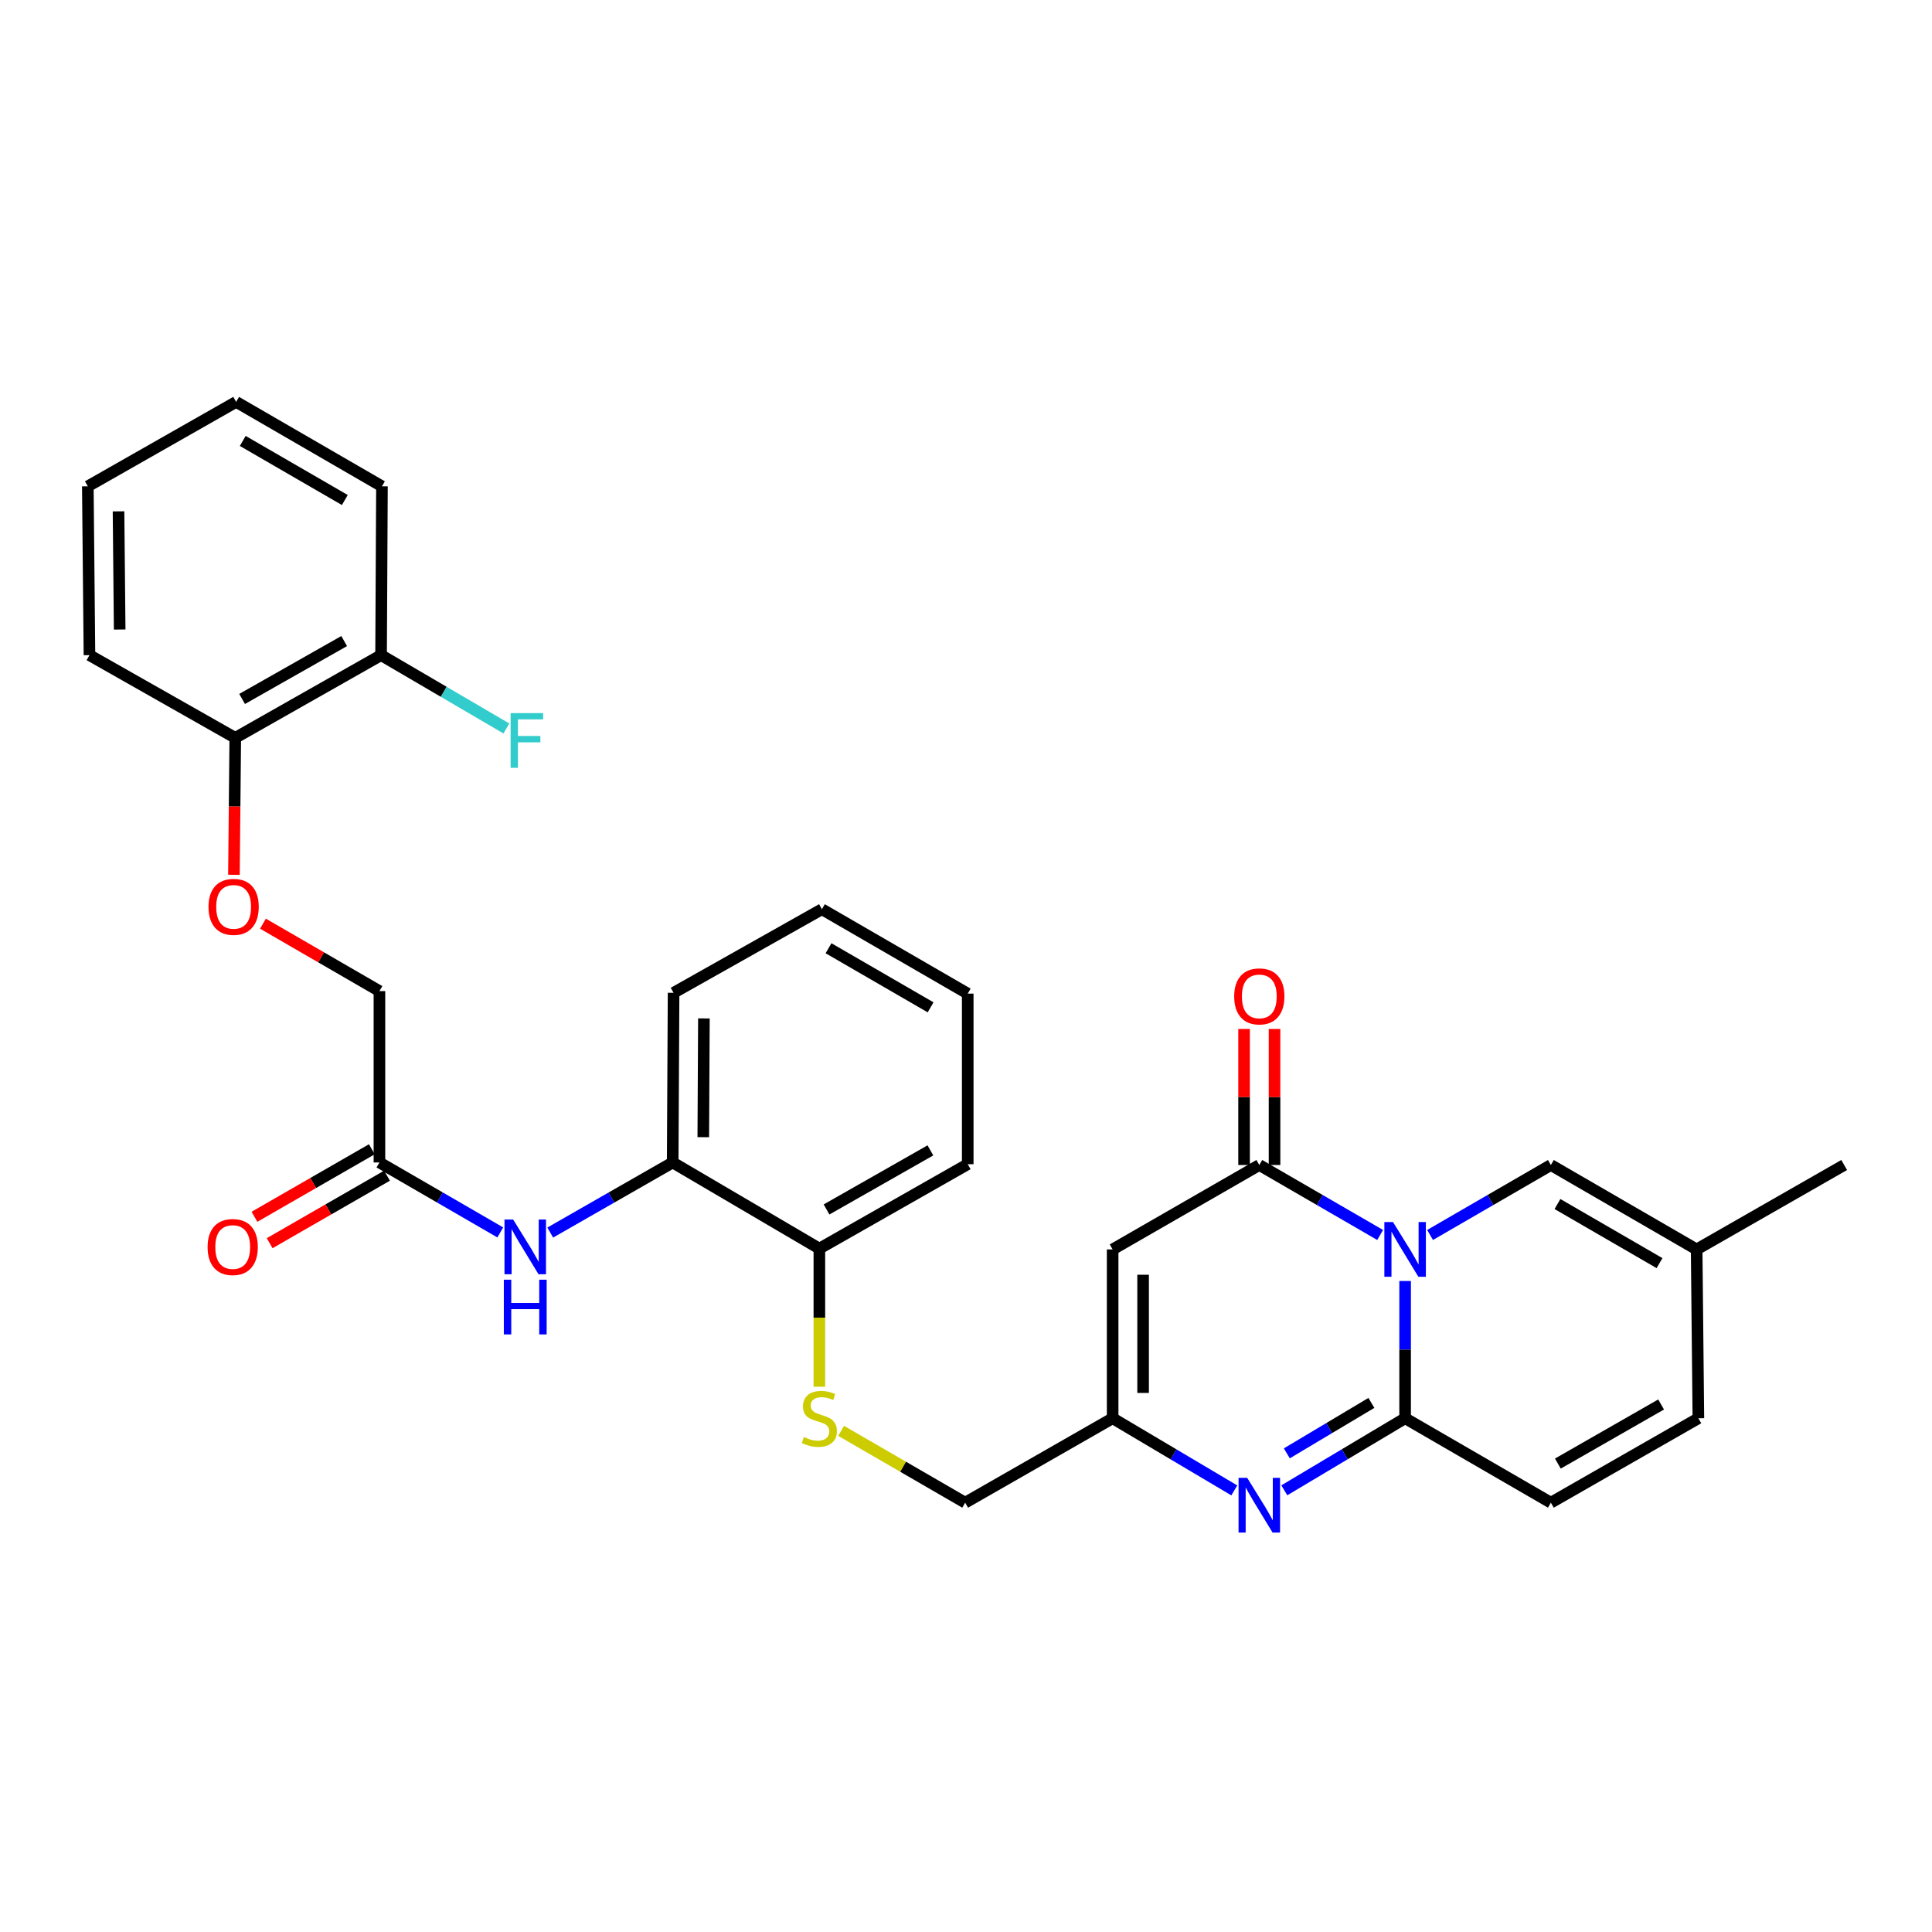 <?xml version='1.0' encoding='iso-8859-1'?>
<svg version='1.1' baseProfile='full'
              xmlns='http://www.w3.org/2000/svg'
                      xmlns:rdkit='http://www.rdkit.org/xml'
                      xmlns:xlink='http://www.w3.org/1999/xlink'
                  xml:space='preserve'
width='1000px' height='1000px' viewBox='0 0 1000 1000'>
<!-- END OF HEADER -->
<rect style='opacity:1.0;fill:#FFFFFF;stroke:none' width='1000' height='1000' x='0' y='0'> </rect>
<path class='bond-0' d='M 727.286,663.047 L 727.286,698.567' style='fill:none;fill-rule:evenodd;stroke:#0000FF;stroke-width:6px;stroke-linecap:butt;stroke-linejoin:miter;stroke-opacity:1' />
<path class='bond-0' d='M 727.286,698.567 L 727.286,734.086' style='fill:none;fill-rule:evenodd;stroke:#000000;stroke-width:6px;stroke-linecap:butt;stroke-linejoin:miter;stroke-opacity:1' />
<path class='bond-1' d='M 714.366,639.222 L 683.091,621.114' style='fill:none;fill-rule:evenodd;stroke:#0000FF;stroke-width:6px;stroke-linecap:butt;stroke-linejoin:miter;stroke-opacity:1' />
<path class='bond-1' d='M 683.091,621.114 L 651.816,603.006' style='fill:none;fill-rule:evenodd;stroke:#000000;stroke-width:6px;stroke-linecap:butt;stroke-linejoin:miter;stroke-opacity:1' />
<path class='bond-5' d='M 740.205,639.219 L 771.468,621.113' style='fill:none;fill-rule:evenodd;stroke:#0000FF;stroke-width:6px;stroke-linecap:butt;stroke-linejoin:miter;stroke-opacity:1' />
<path class='bond-5' d='M 771.468,621.113 L 802.73,603.006' style='fill:none;fill-rule:evenodd;stroke:#000000;stroke-width:6px;stroke-linecap:butt;stroke-linejoin:miter;stroke-opacity:1' />
<path class='bond-2' d='M 727.286,734.086 L 696.019,752.737' style='fill:none;fill-rule:evenodd;stroke:#000000;stroke-width:6px;stroke-linecap:butt;stroke-linejoin:miter;stroke-opacity:1' />
<path class='bond-2' d='M 696.019,752.737 L 664.753,771.388' style='fill:none;fill-rule:evenodd;stroke:#0000FF;stroke-width:6px;stroke-linecap:butt;stroke-linejoin:miter;stroke-opacity:1' />
<path class='bond-2' d='M 709.828,726.139 L 687.941,739.195' style='fill:none;fill-rule:evenodd;stroke:#000000;stroke-width:6px;stroke-linecap:butt;stroke-linejoin:miter;stroke-opacity:1' />
<path class='bond-2' d='M 687.941,739.195 L 666.055,752.251' style='fill:none;fill-rule:evenodd;stroke:#0000FF;stroke-width:6px;stroke-linecap:butt;stroke-linejoin:miter;stroke-opacity:1' />
<path class='bond-6' d='M 727.286,734.086 L 802.73,777.783' style='fill:none;fill-rule:evenodd;stroke:#000000;stroke-width:6px;stroke-linecap:butt;stroke-linejoin:miter;stroke-opacity:1' />
<path class='bond-3' d='M 651.816,603.006 L 575.899,646.702' style='fill:none;fill-rule:evenodd;stroke:#000000;stroke-width:6px;stroke-linecap:butt;stroke-linejoin:miter;stroke-opacity:1' />
<path class='bond-13' d='M 659.7,603.006 L 659.7,567.799' style='fill:none;fill-rule:evenodd;stroke:#000000;stroke-width:6px;stroke-linecap:butt;stroke-linejoin:miter;stroke-opacity:1' />
<path class='bond-13' d='M 659.7,567.799 L 659.7,532.592' style='fill:none;fill-rule:evenodd;stroke:#FF0000;stroke-width:6px;stroke-linecap:butt;stroke-linejoin:miter;stroke-opacity:1' />
<path class='bond-13' d='M 643.932,603.006 L 643.932,567.799' style='fill:none;fill-rule:evenodd;stroke:#000000;stroke-width:6px;stroke-linecap:butt;stroke-linejoin:miter;stroke-opacity:1' />
<path class='bond-13' d='M 643.932,567.799 L 643.932,532.592' style='fill:none;fill-rule:evenodd;stroke:#FF0000;stroke-width:6px;stroke-linecap:butt;stroke-linejoin:miter;stroke-opacity:1' />
<path class='bond-32' d='M 638.869,771.428 L 607.384,752.757' style='fill:none;fill-rule:evenodd;stroke:#0000FF;stroke-width:6px;stroke-linecap:butt;stroke-linejoin:miter;stroke-opacity:1' />
<path class='bond-32' d='M 607.384,752.757 L 575.899,734.086' style='fill:none;fill-rule:evenodd;stroke:#000000;stroke-width:6px;stroke-linecap:butt;stroke-linejoin:miter;stroke-opacity:1' />
<path class='bond-4' d='M 575.899,646.702 L 575.899,734.086' style='fill:none;fill-rule:evenodd;stroke:#000000;stroke-width:6px;stroke-linecap:butt;stroke-linejoin:miter;stroke-opacity:1' />
<path class='bond-4' d='M 591.668,659.81 L 591.668,720.979' style='fill:none;fill-rule:evenodd;stroke:#000000;stroke-width:6px;stroke-linecap:butt;stroke-linejoin:miter;stroke-opacity:1' />
<path class='bond-19' d='M 575.899,734.086 L 499.571,777.783' style='fill:none;fill-rule:evenodd;stroke:#000000;stroke-width:6px;stroke-linecap:butt;stroke-linejoin:miter;stroke-opacity:1' />
<path class='bond-8' d='M 802.73,603.006 L 878.182,646.702' style='fill:none;fill-rule:evenodd;stroke:#000000;stroke-width:6px;stroke-linecap:butt;stroke-linejoin:miter;stroke-opacity:1' />
<path class='bond-8' d='M 806.145,623.206 L 858.962,653.793' style='fill:none;fill-rule:evenodd;stroke:#000000;stroke-width:6px;stroke-linecap:butt;stroke-linejoin:miter;stroke-opacity:1' />
<path class='bond-31' d='M 802.73,777.783 L 879.076,734.086' style='fill:none;fill-rule:evenodd;stroke:#000000;stroke-width:6px;stroke-linecap:butt;stroke-linejoin:miter;stroke-opacity:1' />
<path class='bond-31' d='M 806.349,757.543 L 859.791,726.955' style='fill:none;fill-rule:evenodd;stroke:#000000;stroke-width:6px;stroke-linecap:butt;stroke-linejoin:miter;stroke-opacity:1' />
<path class='bond-7' d='M 284.803,637.973 L 316.493,619.833' style='fill:none;fill-rule:evenodd;stroke:#0000FF;stroke-width:6px;stroke-linecap:butt;stroke-linejoin:miter;stroke-opacity:1' />
<path class='bond-7' d='M 316.493,619.833 L 348.184,601.692' style='fill:none;fill-rule:evenodd;stroke:#000000;stroke-width:6px;stroke-linecap:butt;stroke-linejoin:miter;stroke-opacity:1' />
<path class='bond-9' d='M 258.944,637.9 L 227.669,619.796' style='fill:none;fill-rule:evenodd;stroke:#0000FF;stroke-width:6px;stroke-linecap:butt;stroke-linejoin:miter;stroke-opacity:1' />
<path class='bond-9' d='M 227.669,619.796 L 196.394,601.692' style='fill:none;fill-rule:evenodd;stroke:#000000;stroke-width:6px;stroke-linecap:butt;stroke-linejoin:miter;stroke-opacity:1' />
<path class='bond-10' d='M 878.182,646.702 L 879.076,734.086' style='fill:none;fill-rule:evenodd;stroke:#000000;stroke-width:6px;stroke-linecap:butt;stroke-linejoin:miter;stroke-opacity:1' />
<path class='bond-23' d='M 878.182,646.702 L 954.545,603.006' style='fill:none;fill-rule:evenodd;stroke:#000000;stroke-width:6px;stroke-linecap:butt;stroke-linejoin:miter;stroke-opacity:1' />
<path class='bond-17' d='M 192.463,594.858 L 162.087,612.332' style='fill:none;fill-rule:evenodd;stroke:#000000;stroke-width:6px;stroke-linecap:butt;stroke-linejoin:miter;stroke-opacity:1' />
<path class='bond-17' d='M 162.087,612.332 L 131.71,629.807' style='fill:none;fill-rule:evenodd;stroke:#FF0000;stroke-width:6px;stroke-linecap:butt;stroke-linejoin:miter;stroke-opacity:1' />
<path class='bond-17' d='M 200.326,608.526 L 169.95,626.001' style='fill:none;fill-rule:evenodd;stroke:#000000;stroke-width:6px;stroke-linecap:butt;stroke-linejoin:miter;stroke-opacity:1' />
<path class='bond-17' d='M 169.95,626.001 L 139.573,643.475' style='fill:none;fill-rule:evenodd;stroke:#FF0000;stroke-width:6px;stroke-linecap:butt;stroke-linejoin:miter;stroke-opacity:1' />
<path class='bond-20' d='M 196.394,601.692 L 196.394,512.994' style='fill:none;fill-rule:evenodd;stroke:#000000;stroke-width:6px;stroke-linecap:butt;stroke-linejoin:miter;stroke-opacity:1' />
<path class='bond-11' d='M 348.184,601.692 L 424.101,646.273' style='fill:none;fill-rule:evenodd;stroke:#000000;stroke-width:6px;stroke-linecap:butt;stroke-linejoin:miter;stroke-opacity:1' />
<path class='bond-22' d='M 348.184,601.692 L 348.64,513.879' style='fill:none;fill-rule:evenodd;stroke:#000000;stroke-width:6px;stroke-linecap:butt;stroke-linejoin:miter;stroke-opacity:1' />
<path class='bond-22' d='M 364.021,588.602 L 364.34,527.133' style='fill:none;fill-rule:evenodd;stroke:#000000;stroke-width:6px;stroke-linecap:butt;stroke-linejoin:miter;stroke-opacity:1' />
<path class='bond-12' d='M 435.361,740.606 L 467.466,759.194' style='fill:none;fill-rule:evenodd;stroke:#CCCC00;stroke-width:6px;stroke-linecap:butt;stroke-linejoin:miter;stroke-opacity:1' />
<path class='bond-12' d='M 467.466,759.194 L 499.571,777.783' style='fill:none;fill-rule:evenodd;stroke:#000000;stroke-width:6px;stroke-linecap:butt;stroke-linejoin:miter;stroke-opacity:1' />
<path class='bond-14' d='M 424.101,717.771 L 424.101,682.022' style='fill:none;fill-rule:evenodd;stroke:#CCCC00;stroke-width:6px;stroke-linecap:butt;stroke-linejoin:miter;stroke-opacity:1' />
<path class='bond-14' d='M 424.101,682.022 L 424.101,646.273' style='fill:none;fill-rule:evenodd;stroke:#000000;stroke-width:6px;stroke-linecap:butt;stroke-linejoin:miter;stroke-opacity:1' />
<path class='bond-24' d='M 424.101,646.273 L 500.894,602.586' style='fill:none;fill-rule:evenodd;stroke:#000000;stroke-width:6px;stroke-linecap:butt;stroke-linejoin:miter;stroke-opacity:1' />
<path class='bond-24' d='M 427.822,626.014 L 481.577,595.433' style='fill:none;fill-rule:evenodd;stroke:#000000;stroke-width:6px;stroke-linecap:butt;stroke-linejoin:miter;stroke-opacity:1' />
<path class='bond-15' d='M 136.105,478.094 L 166.249,495.544' style='fill:none;fill-rule:evenodd;stroke:#FF0000;stroke-width:6px;stroke-linecap:butt;stroke-linejoin:miter;stroke-opacity:1' />
<path class='bond-15' d='M 166.249,495.544 L 196.394,512.994' style='fill:none;fill-rule:evenodd;stroke:#000000;stroke-width:6px;stroke-linecap:butt;stroke-linejoin:miter;stroke-opacity:1' />
<path class='bond-16' d='M 121.085,452.801 L 121.43,417.358' style='fill:none;fill-rule:evenodd;stroke:#FF0000;stroke-width:6px;stroke-linecap:butt;stroke-linejoin:miter;stroke-opacity:1' />
<path class='bond-16' d='M 121.43,417.358 L 121.774,381.914' style='fill:none;fill-rule:evenodd;stroke:#000000;stroke-width:6px;stroke-linecap:butt;stroke-linejoin:miter;stroke-opacity:1' />
<path class='bond-18' d='M 121.774,381.914 L 197.244,339.102' style='fill:none;fill-rule:evenodd;stroke:#000000;stroke-width:6px;stroke-linecap:butt;stroke-linejoin:miter;stroke-opacity:1' />
<path class='bond-18' d='M 125.314,361.776 L 178.143,331.808' style='fill:none;fill-rule:evenodd;stroke:#000000;stroke-width:6px;stroke-linecap:butt;stroke-linejoin:miter;stroke-opacity:1' />
<path class='bond-25' d='M 121.774,381.914 L 46.304,339.102' style='fill:none;fill-rule:evenodd;stroke:#000000;stroke-width:6px;stroke-linecap:butt;stroke-linejoin:miter;stroke-opacity:1' />
<path class='bond-21' d='M 197.244,339.102 L 229.676,358.079' style='fill:none;fill-rule:evenodd;stroke:#000000;stroke-width:6px;stroke-linecap:butt;stroke-linejoin:miter;stroke-opacity:1' />
<path class='bond-21' d='M 229.676,358.079 L 262.108,377.057' style='fill:none;fill-rule:evenodd;stroke:#33CCCC;stroke-width:6px;stroke-linecap:butt;stroke-linejoin:miter;stroke-opacity:1' />
<path class='bond-26' d='M 197.244,339.102 L 197.7,251.718' style='fill:none;fill-rule:evenodd;stroke:#000000;stroke-width:6px;stroke-linecap:butt;stroke-linejoin:miter;stroke-opacity:1' />
<path class='bond-33' d='M 348.64,513.879 L 425.424,470.612' style='fill:none;fill-rule:evenodd;stroke:#000000;stroke-width:6px;stroke-linecap:butt;stroke-linejoin:miter;stroke-opacity:1' />
<path class='bond-28' d='M 500.894,602.586 L 500.894,514.299' style='fill:none;fill-rule:evenodd;stroke:#000000;stroke-width:6px;stroke-linecap:butt;stroke-linejoin:miter;stroke-opacity:1' />
<path class='bond-29' d='M 46.304,339.102 L 45.455,251.718' style='fill:none;fill-rule:evenodd;stroke:#000000;stroke-width:6px;stroke-linecap:butt;stroke-linejoin:miter;stroke-opacity:1' />
<path class='bond-29' d='M 61.945,325.841 L 61.35,264.672' style='fill:none;fill-rule:evenodd;stroke:#000000;stroke-width:6px;stroke-linecap:butt;stroke-linejoin:miter;stroke-opacity:1' />
<path class='bond-34' d='M 197.7,251.718 L 122.23,208.022' style='fill:none;fill-rule:evenodd;stroke:#000000;stroke-width:6px;stroke-linecap:butt;stroke-linejoin:miter;stroke-opacity:1' />
<path class='bond-34' d='M 178.478,258.81 L 125.649,228.223' style='fill:none;fill-rule:evenodd;stroke:#000000;stroke-width:6px;stroke-linecap:butt;stroke-linejoin:miter;stroke-opacity:1' />
<path class='bond-27' d='M 425.424,470.612 L 500.894,514.299' style='fill:none;fill-rule:evenodd;stroke:#000000;stroke-width:6px;stroke-linecap:butt;stroke-linejoin:miter;stroke-opacity:1' />
<path class='bond-27' d='M 428.844,490.812 L 481.673,521.393' style='fill:none;fill-rule:evenodd;stroke:#000000;stroke-width:6px;stroke-linecap:butt;stroke-linejoin:miter;stroke-opacity:1' />
<path class='bond-30' d='M 45.455,251.718 L 122.23,208.022' style='fill:none;fill-rule:evenodd;stroke:#000000;stroke-width:6px;stroke-linecap:butt;stroke-linejoin:miter;stroke-opacity:1' />
<path  class='atom-0' d='M 721.026 632.542
L 730.306 647.542
Q 731.226 649.022, 732.706 651.702
Q 734.186 654.382, 734.266 654.542
L 734.266 632.542
L 738.026 632.542
L 738.026 660.862
L 734.146 660.862
L 724.186 644.462
Q 723.026 642.542, 721.786 640.342
Q 720.586 638.142, 720.226 637.462
L 720.226 660.862
L 716.546 660.862
L 716.546 632.542
L 721.026 632.542
' fill='#0000FF'/>
<path  class='atom-3' d='M 645.556 764.945
L 654.836 779.945
Q 655.756 781.425, 657.236 784.105
Q 658.716 786.785, 658.796 786.945
L 658.796 764.945
L 662.556 764.945
L 662.556 793.265
L 658.676 793.265
L 648.716 776.865
Q 647.556 774.945, 646.316 772.745
Q 645.116 770.545, 644.756 769.865
L 644.756 793.265
L 641.076 793.265
L 641.076 764.945
L 645.556 764.945
' fill='#0000FF'/>
<path  class='atom-8' d='M 265.604 631.22
L 274.884 646.22
Q 275.804 647.7, 277.284 650.38
Q 278.764 653.06, 278.844 653.22
L 278.844 631.22
L 282.604 631.22
L 282.604 659.54
L 278.724 659.54
L 268.764 643.14
Q 267.604 641.22, 266.364 639.02
Q 265.164 636.82, 264.804 636.14
L 264.804 659.54
L 261.124 659.54
L 261.124 631.22
L 265.604 631.22
' fill='#0000FF'/>
<path  class='atom-8' d='M 260.784 662.372
L 264.624 662.372
L 264.624 674.412
L 279.104 674.412
L 279.104 662.372
L 282.944 662.372
L 282.944 690.692
L 279.104 690.692
L 279.104 677.612
L 264.624 677.612
L 264.624 690.692
L 260.784 690.692
L 260.784 662.372
' fill='#0000FF'/>
<path  class='atom-13' d='M 416.101 743.806
Q 416.421 743.926, 417.741 744.486
Q 419.061 745.046, 420.501 745.406
Q 421.981 745.726, 423.421 745.726
Q 426.101 745.726, 427.661 744.446
Q 429.221 743.126, 429.221 740.846
Q 429.221 739.286, 428.421 738.326
Q 427.661 737.366, 426.461 736.846
Q 425.261 736.326, 423.261 735.726
Q 420.741 734.966, 419.221 734.246
Q 417.741 733.526, 416.661 732.006
Q 415.621 730.486, 415.621 727.926
Q 415.621 724.366, 418.021 722.166
Q 420.461 719.966, 425.261 719.966
Q 428.541 719.966, 432.261 721.526
L 431.341 724.606
Q 427.941 723.206, 425.381 723.206
Q 422.621 723.206, 421.101 724.366
Q 419.581 725.486, 419.621 727.446
Q 419.621 728.966, 420.381 729.886
Q 421.181 730.806, 422.301 731.326
Q 423.461 731.846, 425.381 732.446
Q 427.941 733.246, 429.461 734.046
Q 430.981 734.846, 432.061 736.486
Q 433.181 738.086, 433.181 740.846
Q 433.181 744.766, 430.541 746.886
Q 427.941 748.966, 423.581 748.966
Q 421.061 748.966, 419.141 748.406
Q 417.261 747.886, 415.021 746.966
L 416.101 743.806
' fill='#CCCC00'/>
<path  class='atom-14' d='M 638.816 515.728
Q 638.816 508.928, 642.176 505.128
Q 645.536 501.328, 651.816 501.328
Q 658.096 501.328, 661.456 505.128
Q 664.816 508.928, 664.816 515.728
Q 664.816 522.608, 661.416 526.528
Q 658.016 530.408, 651.816 530.408
Q 645.576 530.408, 642.176 526.528
Q 638.816 522.648, 638.816 515.728
M 651.816 527.208
Q 656.136 527.208, 658.456 524.328
Q 660.816 521.408, 660.816 515.728
Q 660.816 510.168, 658.456 507.368
Q 656.136 504.528, 651.816 504.528
Q 647.496 504.528, 645.136 507.328
Q 642.816 510.128, 642.816 515.728
Q 642.816 521.448, 645.136 524.328
Q 647.496 527.208, 651.816 527.208
' fill='#FF0000'/>
<path  class='atom-16' d='M 107.924 469.386
Q 107.924 462.586, 111.284 458.786
Q 114.644 454.986, 120.924 454.986
Q 127.204 454.986, 130.564 458.786
Q 133.924 462.586, 133.924 469.386
Q 133.924 476.266, 130.524 480.186
Q 127.124 484.066, 120.924 484.066
Q 114.684 484.066, 111.284 480.186
Q 107.924 476.306, 107.924 469.386
M 120.924 480.866
Q 125.244 480.866, 127.564 477.986
Q 129.924 475.066, 129.924 469.386
Q 129.924 463.826, 127.564 461.026
Q 125.244 458.186, 120.924 458.186
Q 116.604 458.186, 114.244 460.986
Q 111.924 463.786, 111.924 469.386
Q 111.924 475.106, 114.244 477.986
Q 116.604 480.866, 120.924 480.866
' fill='#FF0000'/>
<path  class='atom-18' d='M 107.451 645.46
Q 107.451 638.66, 110.811 634.86
Q 114.171 631.06, 120.451 631.06
Q 126.731 631.06, 130.091 634.86
Q 133.451 638.66, 133.451 645.46
Q 133.451 652.34, 130.051 656.26
Q 126.651 660.14, 120.451 660.14
Q 114.211 660.14, 110.811 656.26
Q 107.451 652.38, 107.451 645.46
M 120.451 656.94
Q 124.771 656.94, 127.091 654.06
Q 129.451 651.14, 129.451 645.46
Q 129.451 639.9, 127.091 637.1
Q 124.771 634.26, 120.451 634.26
Q 116.131 634.26, 113.771 637.06
Q 111.451 639.86, 111.451 645.46
Q 111.451 651.18, 113.771 654.06
Q 116.131 656.94, 120.451 656.94
' fill='#FF0000'/>
<path  class='atom-22' d='M 264.294 369.103
L 281.134 369.103
L 281.134 372.343
L 268.094 372.343
L 268.094 380.943
L 279.694 380.943
L 279.694 384.223
L 268.094 384.223
L 268.094 397.423
L 264.294 397.423
L 264.294 369.103
' fill='#33CCCC'/>
</svg>
